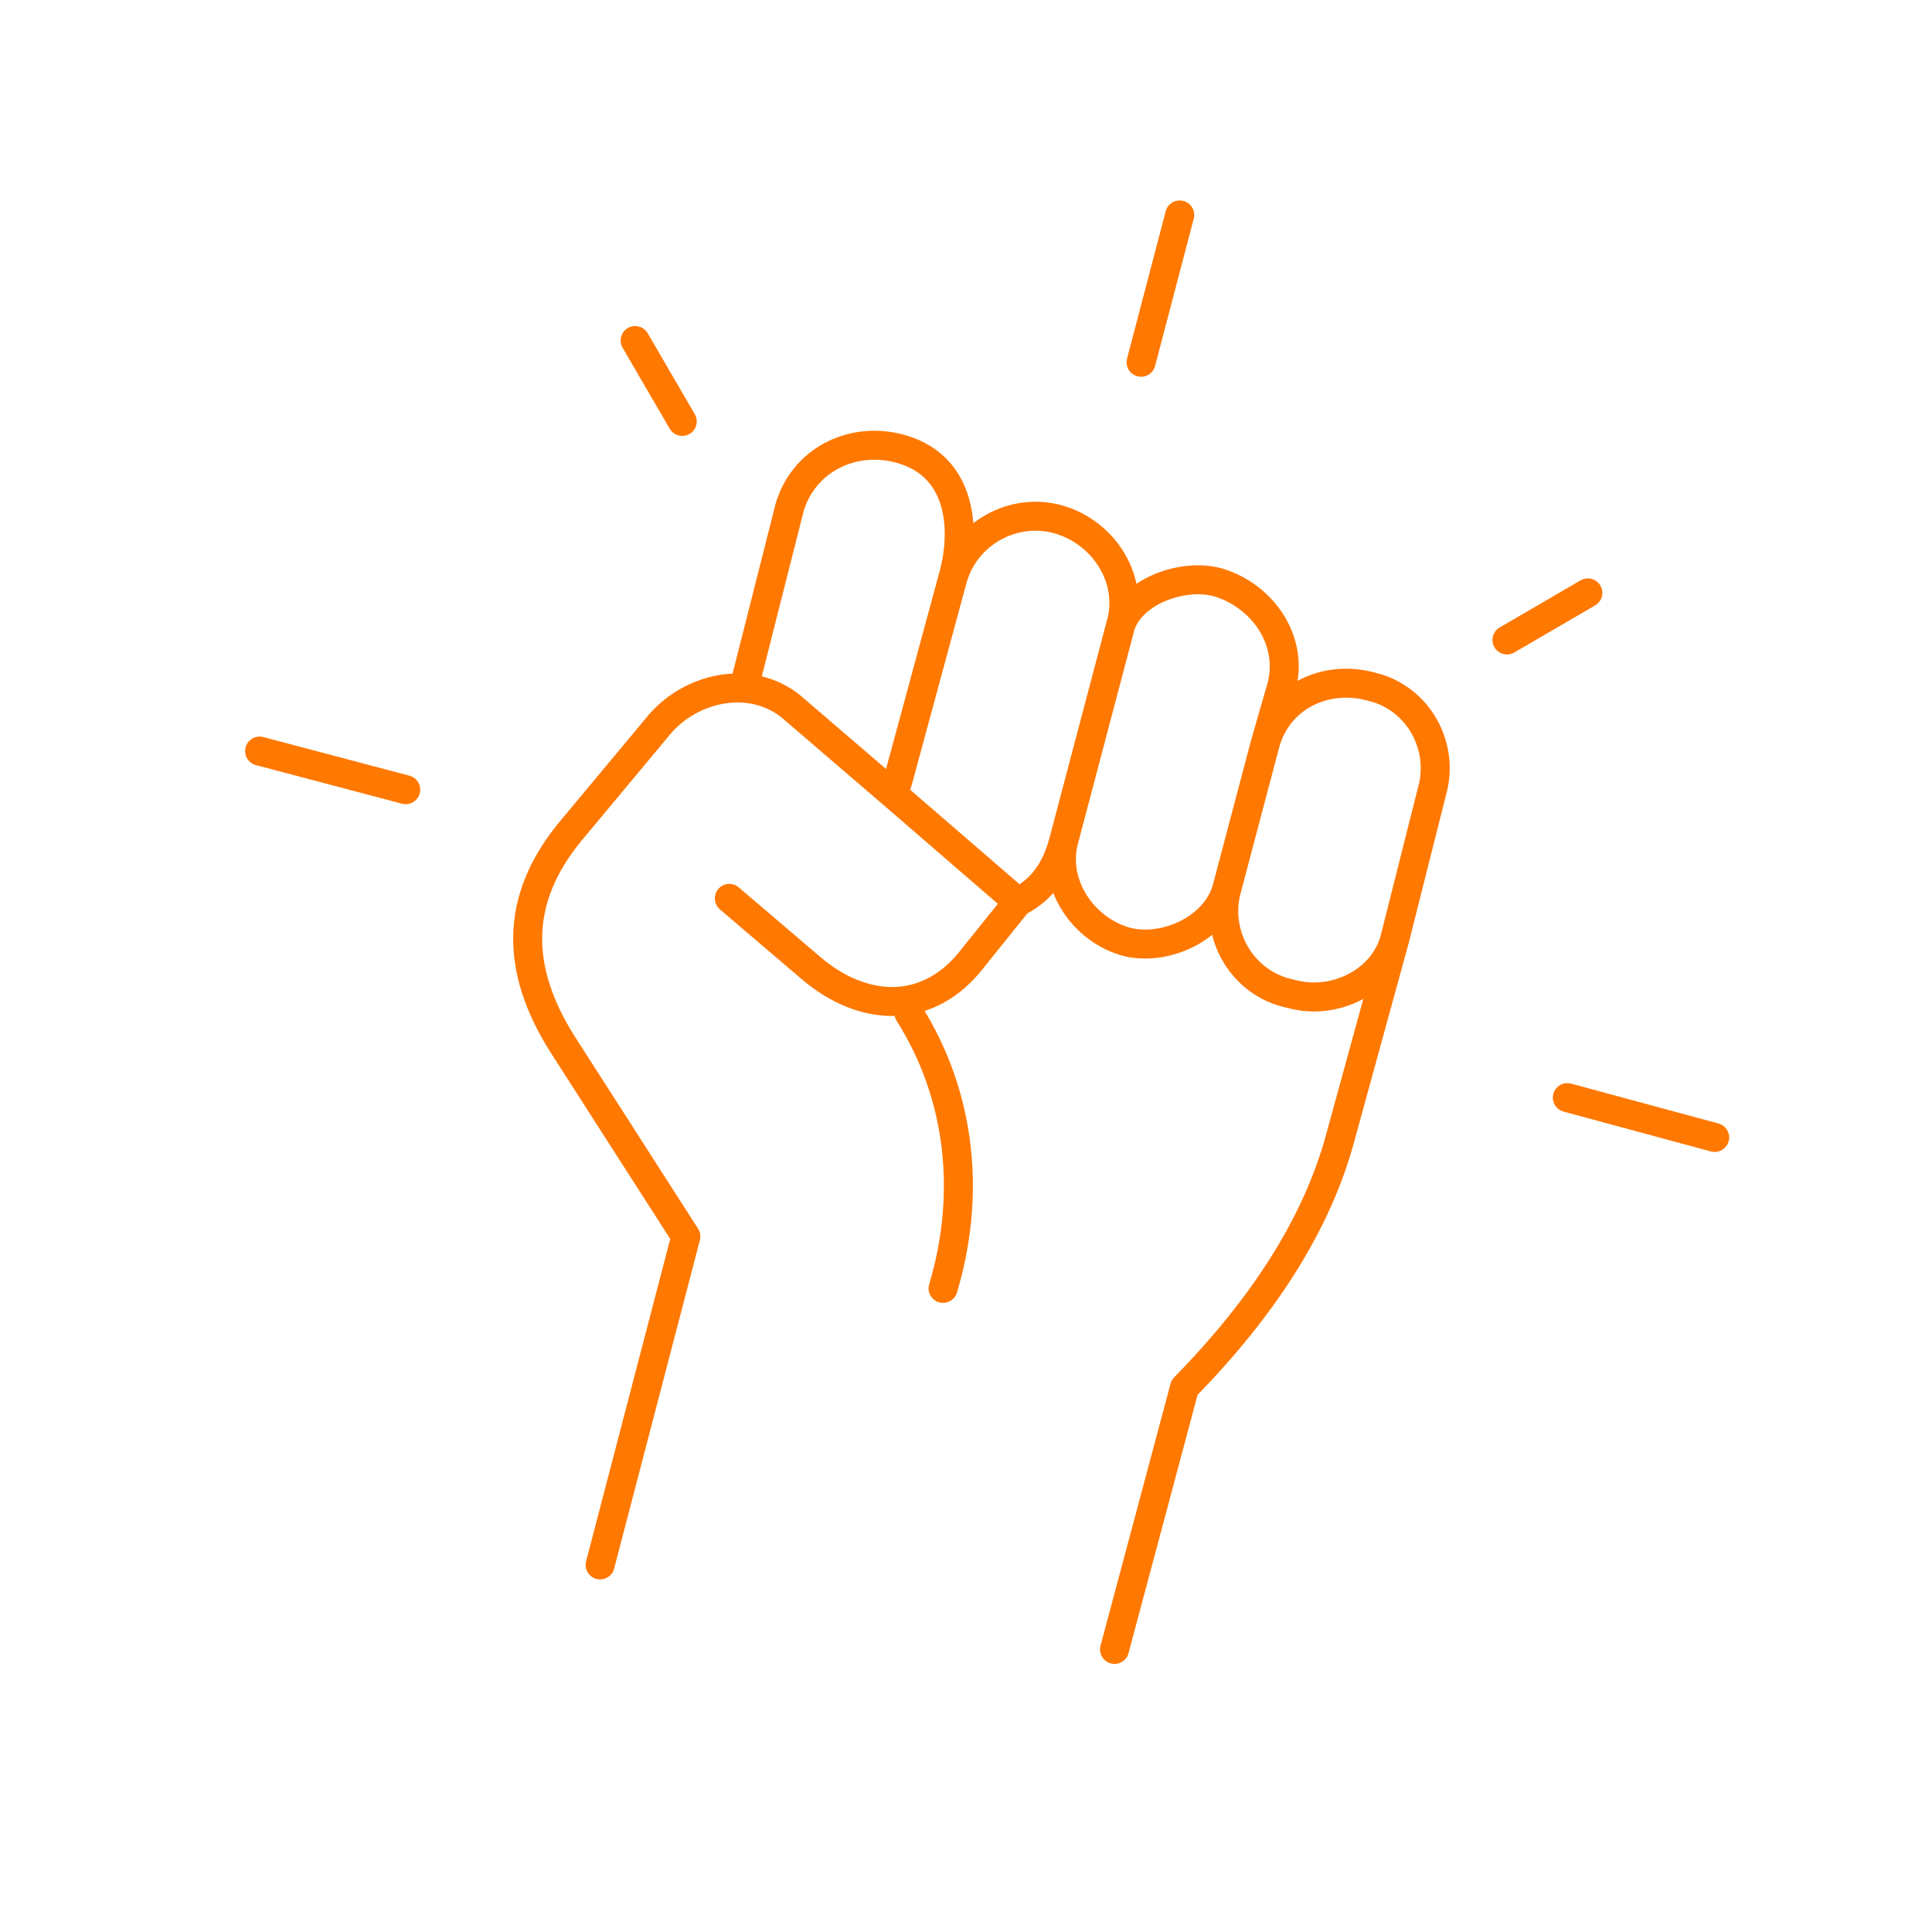 <svg width="80" height="80" viewBox="0 0 80 80" fill="none" xmlns="http://www.w3.org/2000/svg">
<path d="M28.25 17.45L26.3 14.1M24.85 64.8L28.4 51.2L23.3 43.25C21.306 40.1 21.333 37.217 23.6 34.45L27.35 29.95C28.69 28.438 31.091 27.922 32.75 29.25L37 32.9M39.45 23.95L37.2 32.25C37.133 32.483 37.067 32.7 37 32.9M39.45 23.95C40.05 21.85 39.794 19.188 37.15 18.55C35.208 18.081 33.268 19.096 32.7 21L30.882 28.178M39.45 23.95C39.993 22.048 41.988 21 43.8 21.5C45.703 22.025 46.973 24.002 46.4 25.9M46.4 25.9L44.05 34.8M46.4 25.9C46.88 24.434 49.115 23.672 50.55 24.15C52.35 24.75 53.593 26.599 53.05 28.5L52.4 30.75M52.4 30.75L50.8 36.8M52.4 30.75C52.961 28.809 54.944 27.896 56.85 28.45C58.723 28.918 59.821 30.894 59.3 32.75L57.75 38.9M57.75 38.9L55.5 47.1C54.567 50.567 52.417 54.017 49.05 57.45L46.15 68.3M57.75 38.9C57.26 40.686 55.21 41.653 53.45 41.15C51.459 40.752 50.266 38.709 50.8 36.8M37 32.9L42.15 37.35M50.8 36.8C50.337 38.453 48.251 39.4 46.65 39C44.871 38.509 43.573 36.64 44.05 34.8M44.05 34.8C43.772 35.871 43.253 36.798 42.15 37.35M42.15 37.35L40.1 39.9C38.261 42.066 35.661 41.852 33.6 40.1L30.2 37.2M39.05 53.35C40.207 49.493 39.81 45.389 37.635 41.95M16.8 32.7L10.75 31.1M47.25 15L48.85 8.9M71 47.1L64.9 45.45M65.75 24.55L62.4 26.5" stroke="#FF7800" stroke-width="1.2" stroke-linecap="round" stroke-linejoin="round"/>
</svg>
